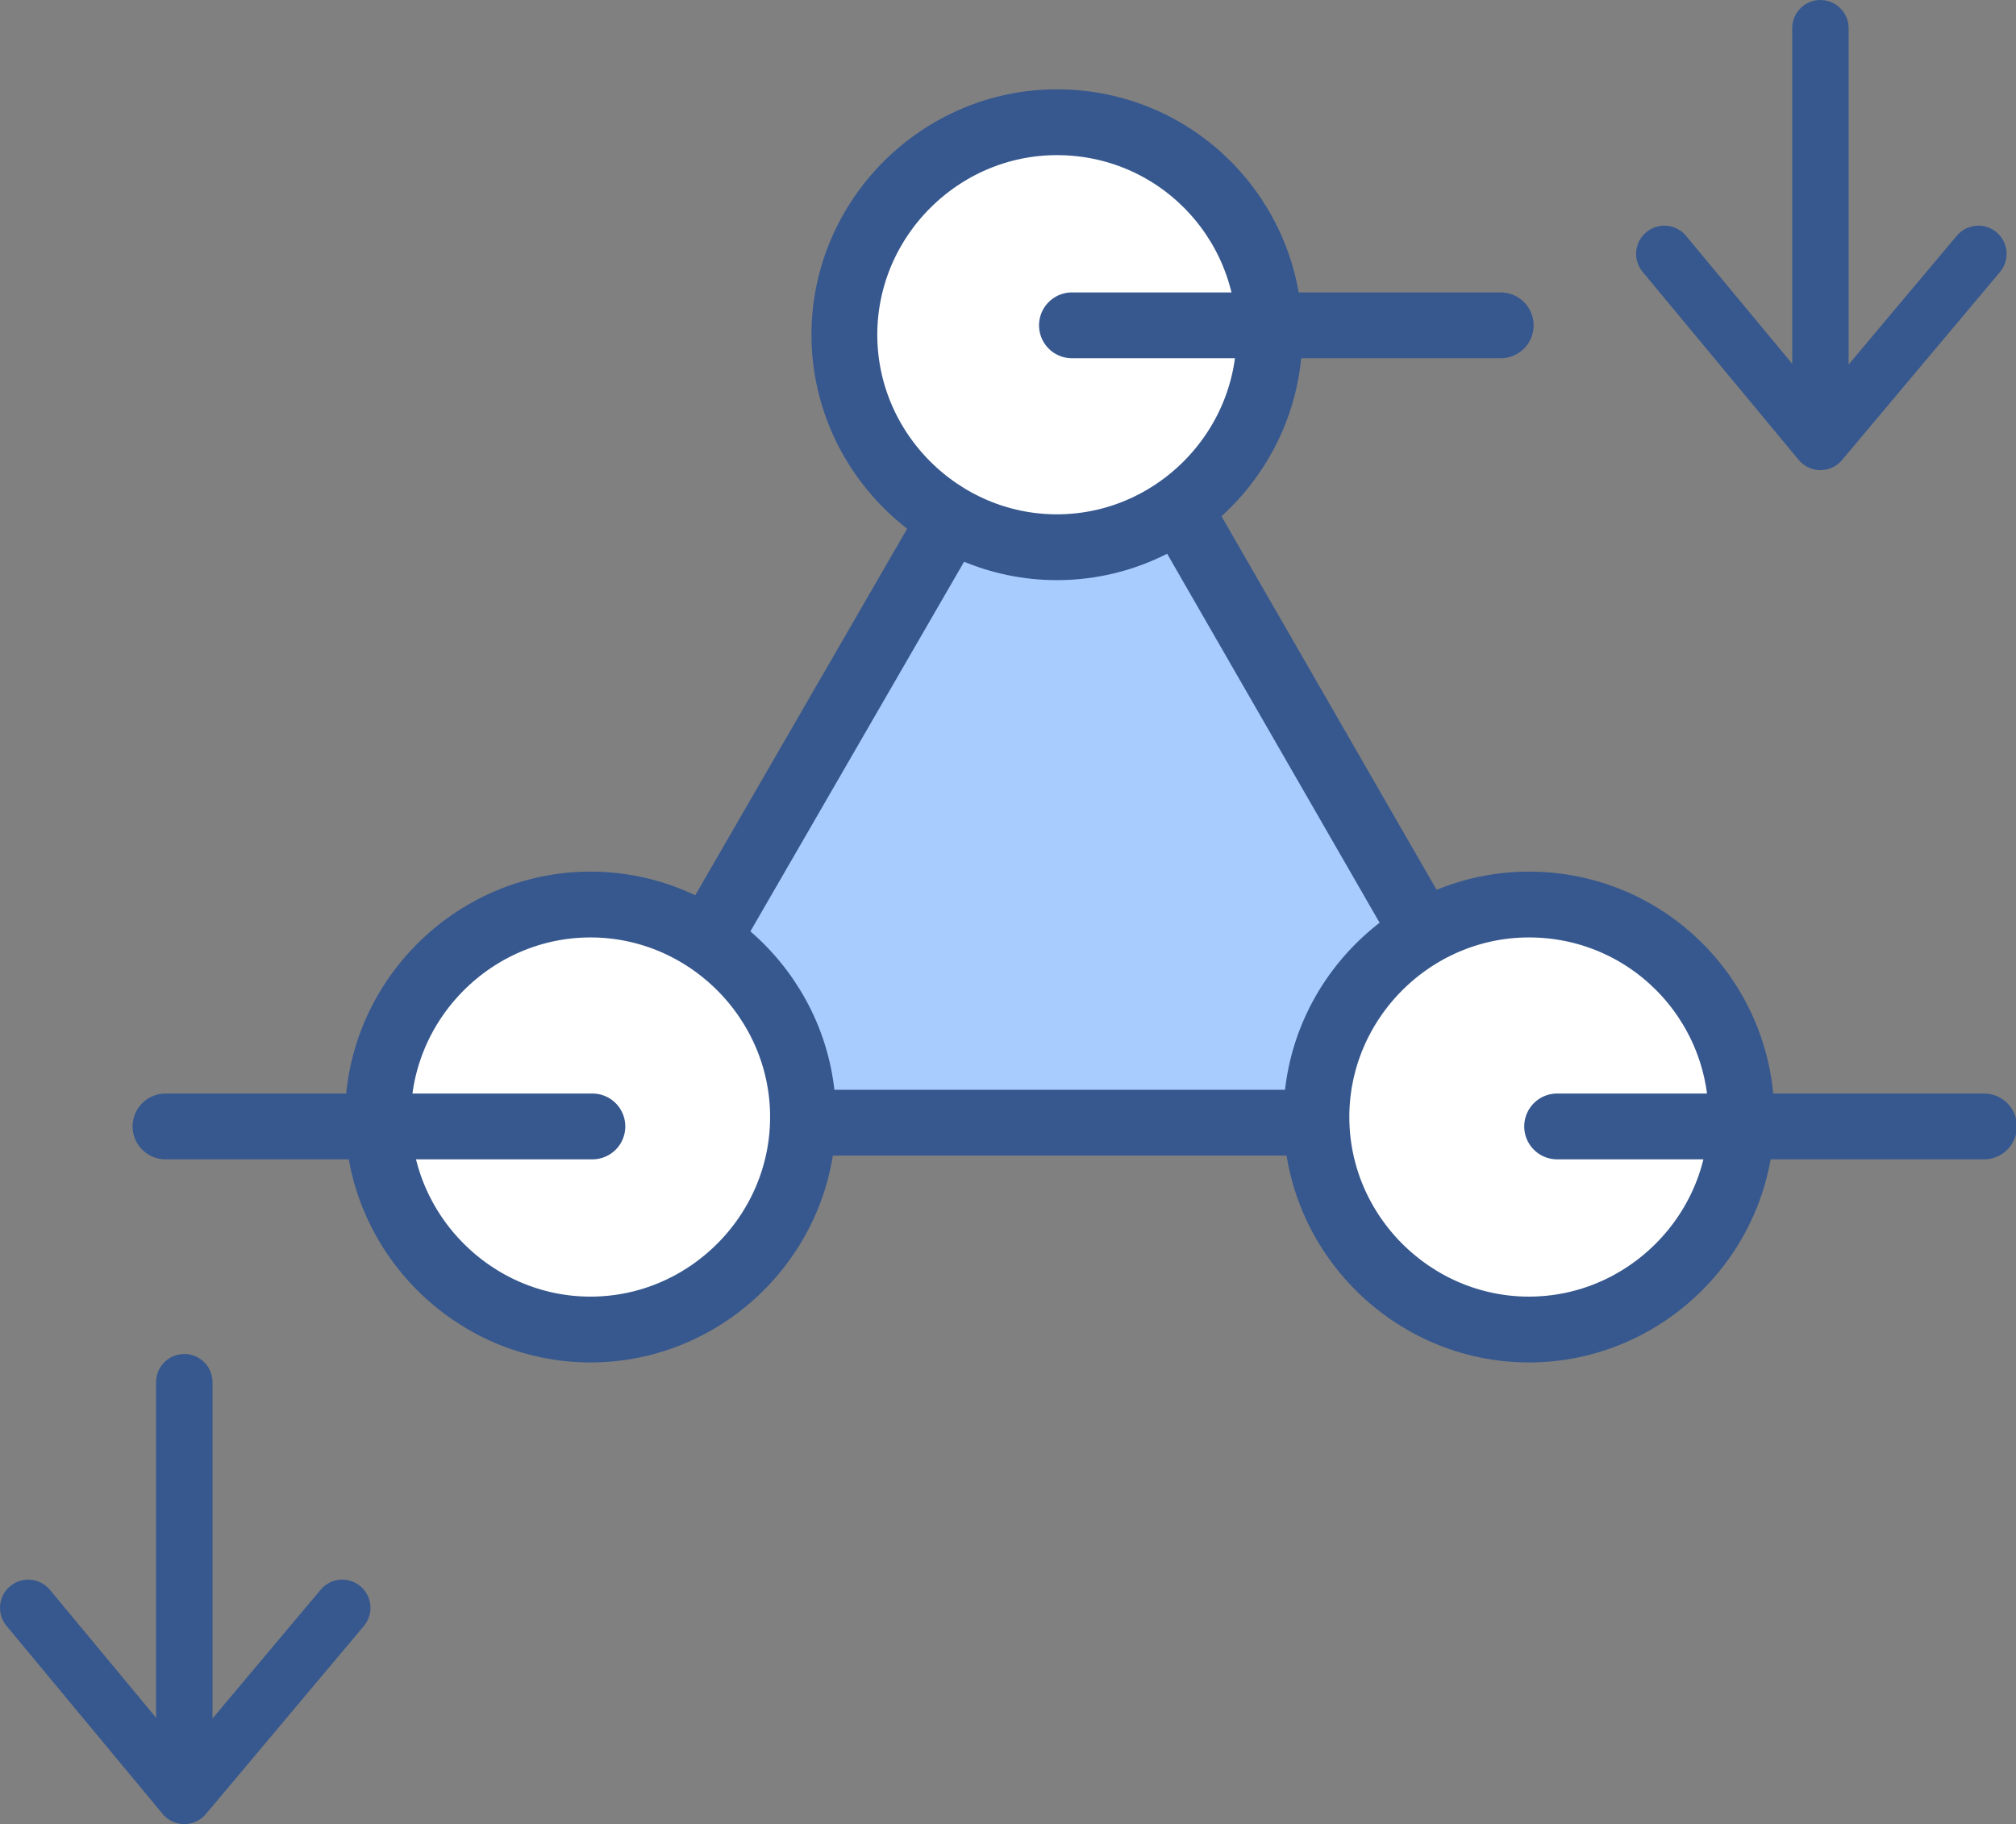<?xml version="1.0" encoding="utf-8"?>
<!-- Generator: Adobe Illustrator 22.0.0, SVG Export Plug-In . SVG Version: 6.00 Build 0)  -->
<svg version="1.1" id="레이어_1" xmlns="http://www.w3.org/2000/svg" xmlns:xlink="http://www.w3.org/1999/xlink" x="0px"
	 y="0px" viewBox="0 0 107.2 97" style="enable-background:new 0 0 107.2 97;" xml:space="preserve">
<rect x="0" y="0" width="107.2" height="97" fill="#808080" stroke="none"/>
<style type="text/css">
	.st0{fill:#A9CCFF;stroke:#37588E;stroke-width:3.5;stroke-linecap:round;stroke-linejoin:round;}
	.st1{fill:#FFFFFF;stroke:#37588E;stroke-width:3.5;stroke-linecap:round;stroke-linejoin:round;}
	.st2{fill:none;stroke:#37588E;stroke-width:3;stroke-linecap:round;stroke-linejoin:round;}
</style>
<g>
	<g>
		<polygon class="st0" points="32,59.7 56.8,16.8 81.5,59.7 		"/>
		<path class="st1" d="M67.5,17.8c0,6.2-5.1,11.3-11.3,11.3c-6.2,0-11.3-5.1-11.3-11.3S50,6.5,56.2,6.5
			C62.5,6.5,67.5,11.6,67.5,17.8z"/>
		<path class="st1" d="M42.7,59.4c0,6.2-5.1,11.3-11.3,11.3s-11.3-5.1-11.3-11.3c0-6.2,5.1-11.3,11.3-11.3S42.7,53.2,42.7,59.4z"/>
		<path class="st1" d="M92.6,59.4c0,6.2-5.1,11.3-11.3,11.3c-6.2,0-11.3-5.1-11.3-11.3c0-6.2,5.1-11.3,11.3-11.3
			C87.6,48.1,92.6,53.2,92.6,59.4z"/>
	</g>
	<line class="st1" x1="57" y1="17.3" x2="79.8" y2="17.3"/>
	<line class="st1" x1="8.8" y1="59.9" x2="31.5" y2="59.9"/>
	<line class="st1" x1="82.8" y1="59.9" x2="105.5" y2="59.9"/>
</g>
<g>
	<line class="st2" x1="96.8" y1="22.8" x2="96.8" y2="1.5"/>
	<polyline class="st2" points="105.2,13.5 96.8,23.5 88.5,13.5 	"/>
</g>
<g>
	<line class="st2" x1="9.8" y1="94.8" x2="9.8" y2="73.5"/>
	<polyline class="st2" points="18.2,85.5 9.8,95.5 1.5,85.5 	"/>
</g>
</svg>
